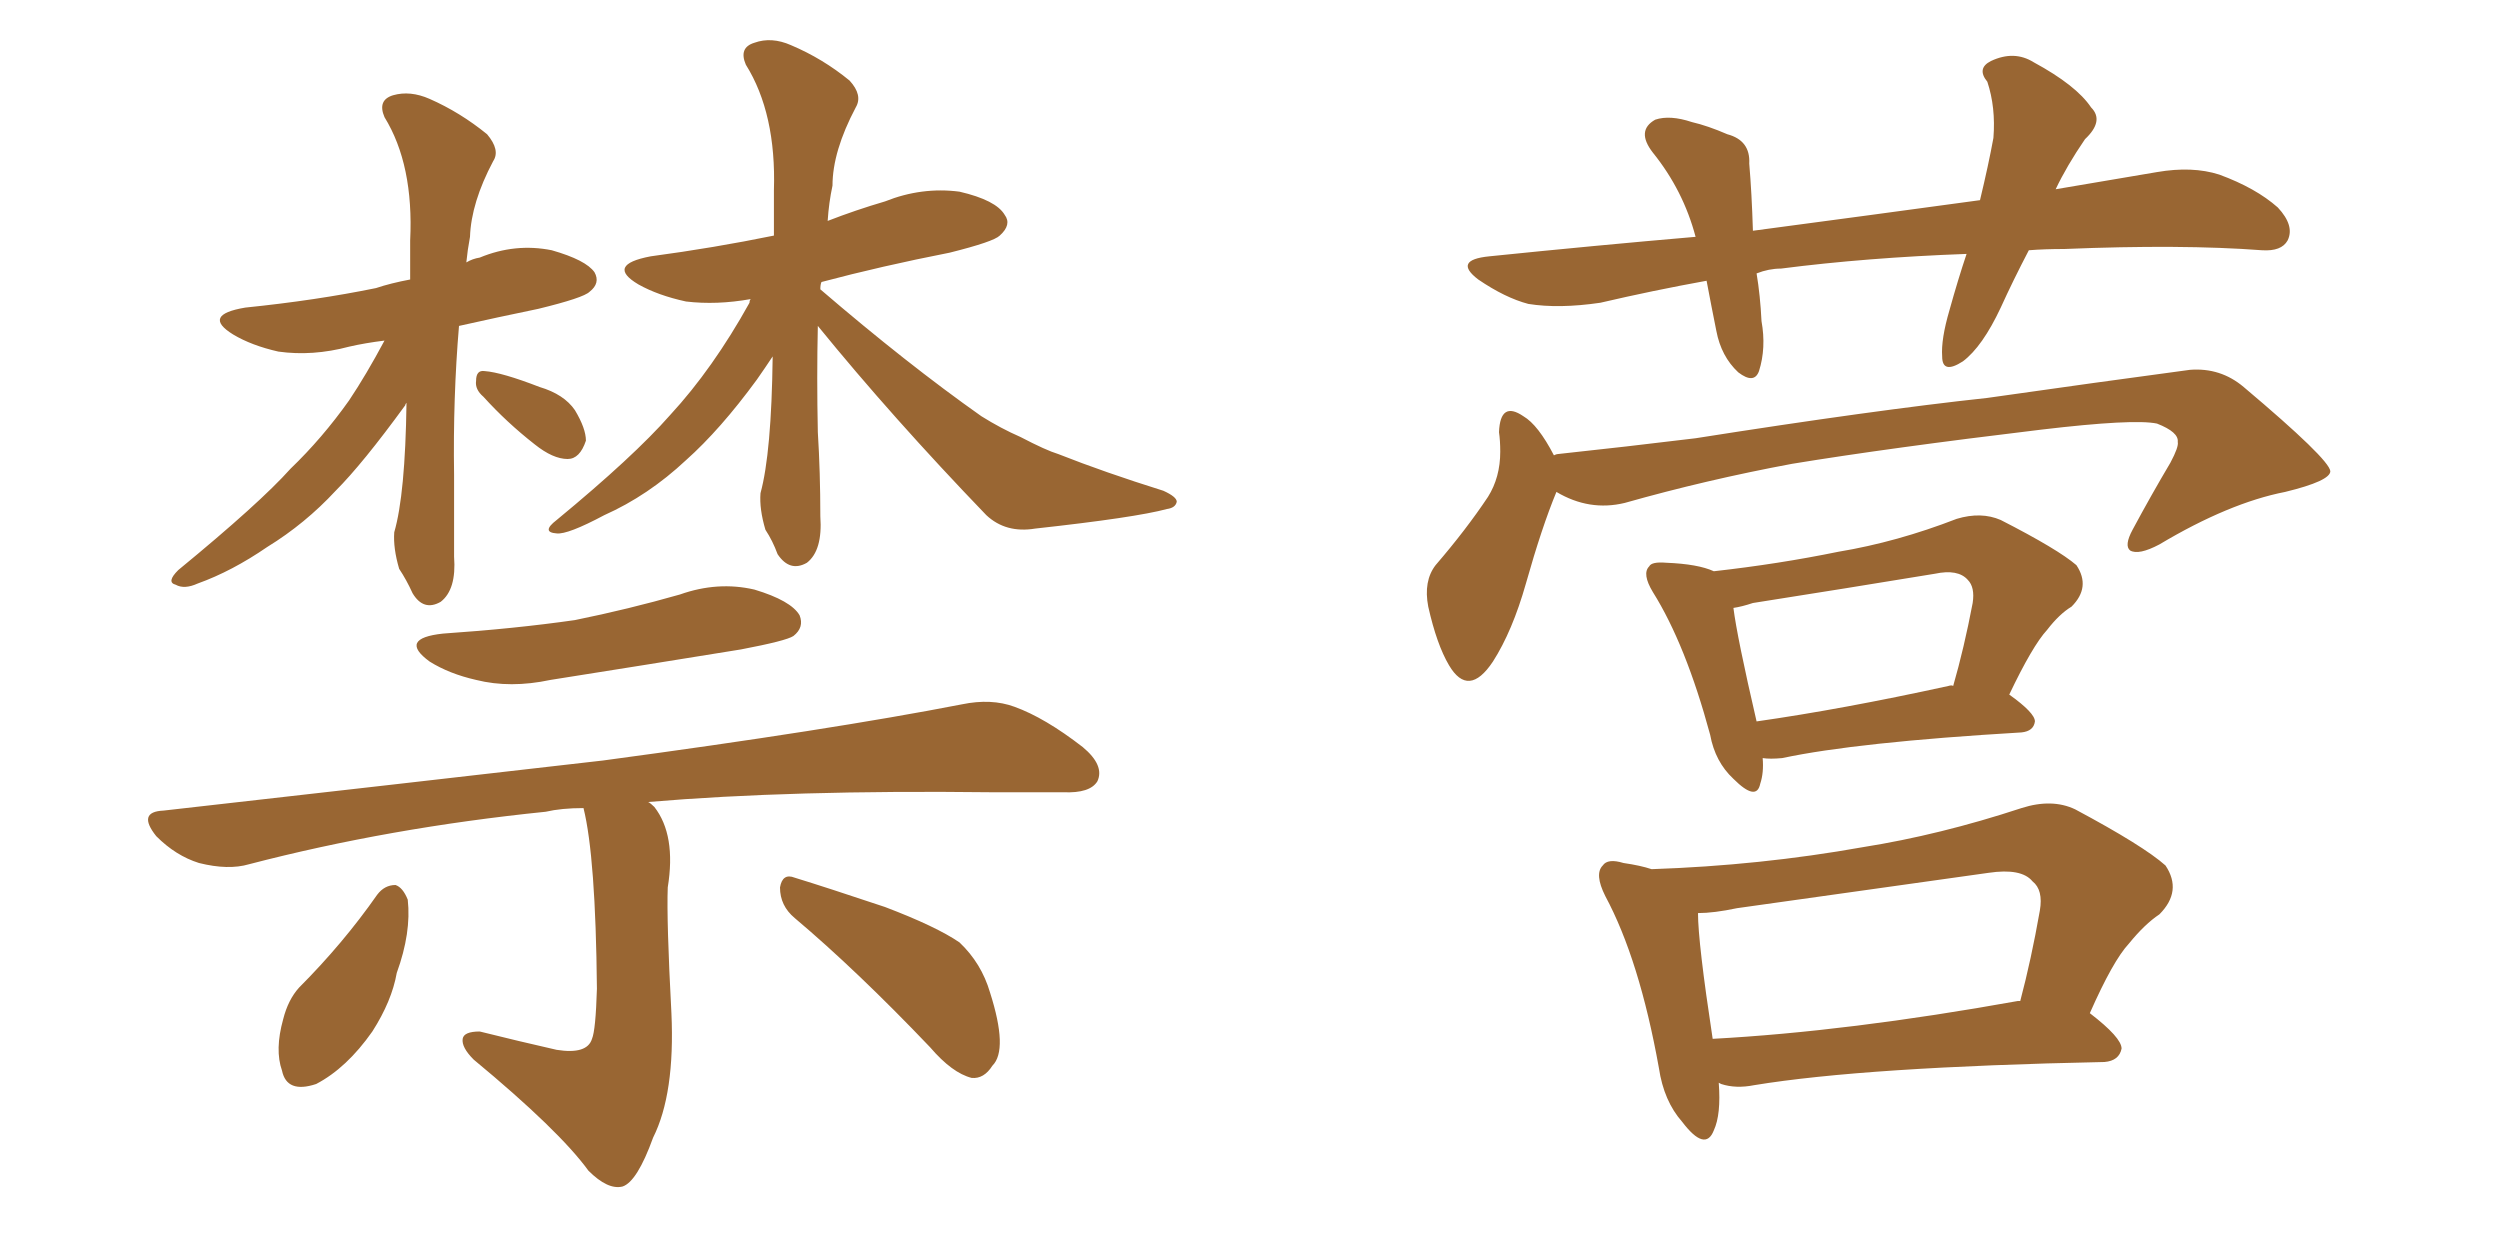 <svg xmlns="http://www.w3.org/2000/svg" xmlns:xlink="http://www.w3.org/1999/xlink" width="300" height="150"><path fill="#996633" padding="10" d="M46.14 40.87L46.14 40.87Q43.80 41.16 41.89 41.60L41.89 41.60Q37.50 42.77 33.40 42.19L33.40 42.19Q30.18 41.46 27.98 40.14L27.98 40.14Q24.17 37.79 29.44 36.91L29.44 36.91Q37.94 36.04 45.12 34.57L45.12 34.57Q46.88 33.98 49.22 33.54L49.22 33.54Q49.22 31.20 49.22 28.86L49.22 28.86Q49.66 19.78 46.14 14.06L46.14 14.06Q45.26 12.01 47.17 11.43L47.17 11.43Q49.22 10.84 51.56 11.87L51.56 11.87Q55.22 13.48 58.45 16.11L58.45 16.11Q60.06 18.02 59.18 19.34L59.18 19.34Q56.54 24.32 56.40 28.42L56.40 28.42Q56.10 30.03 55.96 31.49L55.96 31.49Q56.69 31.05 57.57 30.91L57.57 30.91Q61.82 29.15 66.21 30.03L66.21 30.03Q70.31 31.20 71.34 32.67L71.34 32.67Q72.07 33.98 70.75 35.01L70.75 35.01Q70.02 35.74 64.60 37.06L64.60 37.06Q59.62 38.09 55.08 39.11L55.08 39.11Q54.35 47.75 54.49 56.98L54.49 56.98Q54.49 61.82 54.49 66.80L54.49 66.80Q54.79 70.75 52.88 72.22L52.88 72.22Q50.83 73.39 49.51 71.19L49.51 71.19Q48.78 69.58 47.90 68.26L47.90 68.26Q47.17 65.77 47.31 63.87L47.31 63.87Q48.63 59.33 48.78 48.34L48.78 48.34Q48.63 48.49 48.63 48.63L48.63 48.63Q43.51 55.66 40.28 58.89L40.28 58.89Q36.62 62.84 32.08 65.63L32.08 65.63Q27.83 68.55 23.73 70.02L23.73 70.02Q22.12 70.75 21.09 70.17L21.09 70.17Q19.92 69.87 21.39 68.41L21.39 68.41Q31.20 60.35 34.86 56.25L34.86 56.25Q38.67 52.59 41.89 48.05L41.89 48.05Q43.95 44.97 46.14 40.87ZM58.01 47.61L58.01 47.61Q56.98 46.73 57.13 45.70L57.13 45.70Q57.13 44.38 58.15 44.53L58.15 44.53Q60.21 44.68 64.75 46.44L64.75 46.44Q67.68 47.31 68.99 49.22L68.99 49.22Q70.31 51.42 70.31 52.88L70.31 52.88Q69.58 55.08 68.12 55.08L68.12 55.08Q66.36 55.08 64.16 53.32L64.16 53.32Q60.79 50.68 58.01 47.61ZM98.14 39.11L98.14 39.11Q98.00 45.26 98.14 51.86L98.14 51.86Q98.44 56.69 98.44 61.96L98.44 61.96Q98.73 66.06 96.83 67.53L96.83 67.53Q94.78 68.70 93.31 66.50L93.31 66.50Q92.72 64.89 91.85 63.57L91.85 63.57Q91.11 61.08 91.26 59.18L91.26 59.18Q92.58 54.35 92.72 42.77L92.72 42.77Q91.85 44.09 90.82 45.56L90.82 45.56Q86.43 51.56 82.32 55.22L82.32 55.22Q77.78 59.47 72.51 61.82L72.51 61.82Q68.12 64.16 66.80 64.01L66.80 64.01Q64.89 63.87 66.80 62.40L66.80 62.40Q76.03 54.79 80.42 49.80L80.42 49.80Q85.55 44.24 89.94 36.33L89.94 36.33Q89.94 36.04 90.09 35.89L90.09 35.89Q85.99 36.62 82.32 36.18L82.32 36.18Q78.96 35.45 76.61 34.13L76.61 34.13Q72.66 31.79 78.08 30.76L78.08 30.76Q85.69 29.74 92.87 28.27L92.87 28.27Q92.87 25.63 92.87 22.85L92.87 22.85Q93.16 13.62 89.50 7.76L89.50 7.76Q88.62 5.71 90.53 5.13L90.53 5.13Q92.58 4.39 94.92 5.42L94.92 5.42Q98.73 7.03 101.95 9.67L101.95 9.67Q103.56 11.43 102.69 12.89L102.69 12.89Q99.90 18.16 99.90 22.27L99.90 22.27Q99.46 24.32 99.32 26.51L99.32 26.51Q102.69 25.20 106.20 24.17L106.20 24.17Q110.60 22.41 115.14 23.00L115.14 23.00Q119.53 24.02 120.56 25.78L120.56 25.78Q121.44 26.95 119.97 28.27L119.97 28.27Q119.24 29.00 113.96 30.32L113.96 30.32Q105.76 31.93 98.58 33.84L98.58 33.84Q98.44 34.13 98.44 34.72L98.44 34.72Q108.84 43.65 117.77 49.95L117.77 49.95Q120.12 51.42 122.46 52.44L122.46 52.44Q125.54 54.05 127.00 54.49L127.00 54.49Q132.57 56.69 139.60 58.89L139.60 58.89Q141.21 59.62 141.21 60.21L141.21 60.21Q141.06 60.94 140.04 61.08L140.04 61.08Q136.23 62.11 124.22 63.43L124.22 63.43Q120.70 64.01 118.36 61.82L118.36 61.82Q107.08 50.10 98.14 39.11ZM53.17 76.03L53.17 76.03Q61.82 75.44 68.99 74.41L68.99 74.41Q75.44 73.10 81.59 71.34L81.59 71.34Q86.13 69.73 90.53 70.75L90.53 70.75Q94.92 72.07 95.95 73.83L95.95 73.83Q96.53 75.29 95.21 76.32L95.21 76.32Q94.34 76.90 88.92 77.93L88.92 77.93Q77.20 79.83 66.06 81.59L66.06 81.59Q61.23 82.62 57.13 81.59L57.13 81.59Q53.91 80.86 51.56 79.39L51.56 79.39Q47.75 76.61 53.17 76.03ZM70.02 96.97L70.02 96.97Q67.38 96.97 65.48 97.41L65.48 97.41Q46.73 99.32 29.88 103.71L29.88 103.71Q27.39 104.44 23.88 103.56L23.88 103.56Q21.09 102.69 18.75 100.34L18.75 100.34Q16.41 97.41 19.63 97.27L19.63 97.27Q48.19 94.04 72.36 91.26L72.36 91.26Q99.61 87.60 115.43 84.52L115.43 84.52Q118.95 83.79 121.73 84.81L121.73 84.81Q125.39 86.13 129.93 89.65L129.93 89.65Q132.57 91.85 131.69 93.75L131.69 93.75Q130.81 95.21 127.59 95.07L127.59 95.07Q123.49 95.07 118.95 95.07L118.95 95.07Q94.92 94.78 77.78 96.24L77.78 96.24Q78.08 96.39 78.52 96.83L78.52 96.83Q81.15 100.20 80.13 106.49L80.13 106.49Q79.98 110.45 80.57 121.58L80.57 121.58Q81.01 131.25 78.37 136.52L78.37 136.52Q76.46 141.80 74.71 142.38L74.71 142.38Q72.95 142.82 70.61 140.48L70.61 140.48Q67.09 135.64 56.84 127.15L56.84 127.15Q55.37 125.68 55.52 124.66L55.52 124.66Q55.66 123.78 57.57 123.78L57.57 123.78Q62.26 124.95 66.80 125.98L66.80 125.98Q70.46 126.56 71.04 124.66L71.04 124.66Q71.48 123.63 71.63 118.65L71.63 118.65Q71.48 102.83 70.02 96.97ZM45.26 107.37L45.26 107.37Q46.14 106.20 47.46 106.20L47.46 106.20Q48.34 106.49 48.93 107.96L48.93 107.96Q49.37 111.91 47.61 116.75L47.61 116.75Q47.02 120.12 44.68 123.78L44.68 123.78Q41.60 128.17 37.94 130.08L37.94 130.08Q34.42 131.25 33.84 128.47L33.84 128.47Q32.96 125.98 33.98 122.31L33.98 122.31Q34.57 119.97 35.89 118.51L35.89 118.51Q41.16 113.23 45.26 107.37ZM95.36 110.16L95.36 110.16L95.36 110.16Q93.60 108.69 93.60 106.49L93.60 106.49Q93.90 104.74 95.36 105.32L95.36 105.32Q99.17 106.49 106.20 108.84L106.20 108.84Q112.35 111.18 115.14 113.09L115.14 113.09Q117.77 115.58 118.80 119.09L118.80 119.09Q121.00 125.98 119.09 127.88L119.09 127.88Q118.07 129.49 116.60 129.35L116.60 129.35Q114.26 128.76 111.62 125.68L111.62 125.68Q102.83 116.46 95.36 110.16ZM243.46 30.03L243.46 30.03Q241.55 33.69 240.09 36.91L240.09 36.91Q237.89 41.60 235.55 43.36L235.55 43.36Q233.06 44.97 233.06 42.77L233.06 42.77Q232.91 40.72 233.94 37.21L233.94 37.21Q234.96 33.54 235.99 30.47L235.99 30.47Q223.97 30.91 213.72 32.23L213.72 32.23Q212.26 32.23 210.79 32.81L210.79 32.81Q211.23 35.45 211.38 38.53L211.38 38.53Q211.96 41.75 211.08 44.53L211.08 44.53Q210.50 46.14 208.59 44.68L208.59 44.68Q206.54 42.77 205.96 39.70L205.96 39.70Q205.37 36.77 204.79 33.69L204.79 33.69Q198.34 34.86 192.04 36.33L192.04 36.33Q187.06 37.06 183.40 36.47L183.40 36.47Q180.62 35.74 177.39 33.54L177.39 33.54Q174.32 31.20 178.71 30.76L178.71 30.76Q191.60 29.44 203.47 28.42L203.47 28.42Q202.00 22.85 198.34 18.31L198.34 18.31Q196.29 15.67 198.63 14.36L198.63 14.36Q200.39 13.77 203.03 14.65L203.03 14.65Q204.93 15.09 207.28 16.11L207.28 16.11Q210.06 16.85 209.91 19.63L209.91 19.63Q210.21 23.14 210.35 27.69L210.35 27.69Q224.71 25.78 237.60 24.02L237.60 24.02Q238.62 19.78 239.21 16.55L239.21 16.55Q239.50 12.89 238.48 9.81L238.48 9.81Q237.16 8.20 238.92 7.32L238.92 7.32Q241.70 6.01 244.04 7.47L244.04 7.47Q249.17 10.25 250.93 12.89L250.93 12.89Q252.54 14.50 250.20 16.70L250.20 16.70Q248.00 19.92 246.68 22.71L246.68 22.71Q252.69 21.68 258.84 20.65L258.84 20.65Q263.09 19.92 266.31 20.95L266.31 20.95Q270.70 22.56 273.34 24.90L273.34 24.90Q275.39 27.10 274.51 28.86L274.51 28.86Q273.78 30.18 271.44 30.03L271.44 30.03Q261.77 29.30 247.71 29.88L247.71 29.88Q245.36 29.88 243.46 30.03ZM186.77 59.03L186.77 59.03Q185.01 63.28 183.11 70.02L183.11 70.02Q181.49 75.73 179.15 79.39L179.15 79.39Q176.22 83.79 173.88 79.83L173.88 79.83Q172.41 77.34 171.39 72.80L171.39 72.80Q170.80 69.73 172.27 67.82L172.27 67.82Q175.93 63.57 178.56 59.62L178.56 59.62Q180.03 57.28 180.03 54.20L180.03 54.20Q180.03 52.88 179.88 51.86L179.88 51.86Q180.03 48.05 182.81 49.95L182.81 49.95Q184.57 50.98 186.47 54.64L186.47 54.64Q186.77 54.49 186.91 54.49L186.91 54.49Q195.12 53.61 203.47 52.59L203.47 52.59Q224.85 49.22 238.48 47.75L238.48 47.75Q251.81 45.85 262.79 44.38L262.79 44.38Q266.46 44.09 269.24 46.44L269.24 46.44Q279.49 55.08 279.64 56.54L279.64 56.54Q279.64 57.71 274.22 59.03L274.22 59.03Q267.48 60.35 259.13 65.33L259.13 65.33Q256.64 66.65 255.62 66.06L255.62 66.06Q254.88 65.48 255.91 63.57L255.91 63.57Q258.11 59.47 260.45 55.52L260.45 55.52Q261.47 53.61 261.33 53.03L261.33 53.03Q261.47 51.86 258.84 50.83L258.84 50.83Q256.05 50.24 244.92 51.56L244.92 51.56Q226.61 53.76 215.04 55.66L215.04 55.66Q204.79 57.57 194.97 60.35L194.97 60.35Q190.72 61.38 186.77 59.03ZM211.52 90.97L211.52 90.97Q211.67 92.72 211.23 94.04L211.23 94.04Q210.79 96.24 208.01 93.46L208.01 93.46Q205.81 91.41 205.22 88.18L205.22 88.18Q202.29 77.34 198.34 71.04L198.34 71.04Q197.02 68.85 197.90 67.97L197.90 67.97Q198.19 67.38 199.95 67.53L199.95 67.53Q203.76 67.68 205.66 68.55L205.66 68.55Q213.43 67.68 220.61 66.21L220.61 66.21Q227.64 65.04 234.81 62.26L234.81 62.26Q237.74 61.38 240.09 62.40L240.09 62.40Q246.97 65.92 249.17 67.82L249.17 67.82Q250.93 70.46 248.58 72.80L248.58 72.80Q247.12 73.68 245.65 75.59L245.65 75.59Q243.90 77.49 241.11 83.35L241.11 83.35Q244.19 85.55 244.19 86.57L244.19 86.57Q244.04 87.74 242.58 87.89L242.58 87.89Q222.80 89.06 213.87 90.97L213.87 90.97Q212.40 91.11 211.52 90.97ZM233.79 82.32L233.79 82.32Q234.23 82.18 234.38 82.32L234.38 82.32Q235.69 77.78 236.72 72.36L236.72 72.36Q237.01 70.46 236.13 69.58L236.13 69.58Q234.96 68.26 232.18 68.85L232.18 68.85Q221.48 70.61 210.35 72.36L210.35 72.36Q209.03 72.80 208.01 72.95L208.01 72.95Q208.45 76.46 210.79 86.57L210.79 86.57Q221.04 85.11 233.79 82.32ZM206.25 129.93L206.25 129.93Q206.54 133.74 205.66 135.64L205.66 135.64Q204.64 138.28 201.86 134.62L201.86 134.62Q199.66 132.13 199.07 128.17L199.07 128.17Q196.73 115.14 192.63 107.52L192.63 107.52Q191.31 104.88 192.33 103.86L192.33 103.86Q192.92 102.98 194.82 103.56L194.82 103.56Q196.88 103.86 198.19 104.30L198.19 104.30Q211.23 103.86 223.54 101.66L223.54 101.66Q232.76 100.20 242.58 96.97L242.58 96.97Q246.24 95.80 249.02 97.12L249.02 97.12Q257.23 101.51 259.86 103.86L259.86 103.86Q261.91 106.93 259.13 109.72L259.13 109.72Q257.37 110.89 255.47 113.23L255.47 113.23Q253.56 115.28 250.78 121.58L250.78 121.58Q254.59 124.51 254.59 125.83L254.59 125.83Q254.30 127.29 252.54 127.44L252.54 127.44Q223.83 128.03 210.50 130.22L210.50 130.22Q208.30 130.66 206.54 130.08L206.54 130.08Q206.25 129.93 206.25 129.93ZM242.14 120.12L242.14 120.12L242.14 120.12Q242.29 120.12 242.43 120.12L242.43 120.12Q243.75 115.14 244.78 109.28L244.78 109.28Q245.21 106.79 243.90 105.76L243.90 105.76Q242.58 104.15 238.62 104.74L238.62 104.74Q223.97 106.79 208.45 108.98L208.45 108.98Q205.66 109.57 203.76 109.57L203.76 109.57Q203.76 113.09 205.52 124.66L205.52 124.66Q221.78 123.78 242.14 120.12Z"/></svg>